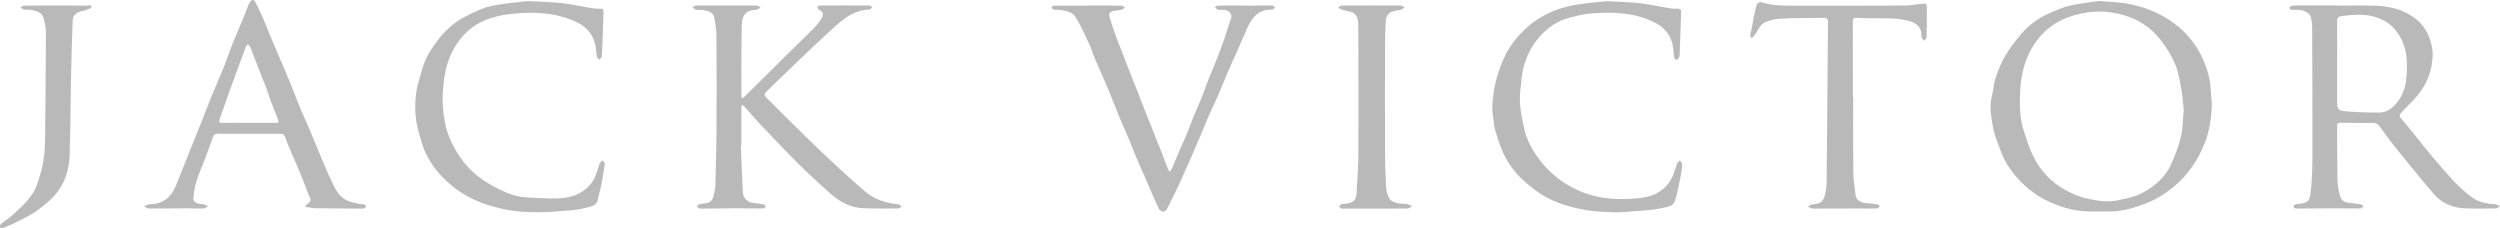 <svg width="230" height="21" viewBox="0 0 230 21" fill="none" xmlns="http://www.w3.org/2000/svg">
<g clip-path="url(#clip0_2207_5661)">
<path d="M193.062 0.096C194.06 0.175 194.779 0.185 195.481 0.297C197.185 0.567 198.757 1.187 200.115 2.218C201.249 3.078 202.108 4.171 202.68 5.461C203.074 6.349 203.346 7.263 203.384 8.236C203.406 8.802 203.514 9.369 203.478 9.93C203.406 11.044 203.247 12.157 202.82 13.203C202.199 14.726 201.309 16.084 200.007 17.16C199.158 17.861 198.227 18.432 197.169 18.812C196.164 19.173 195.149 19.46 194.068 19.456C193.216 19.452 192.357 19.498 191.512 19.415C190.499 19.316 189.528 19.015 188.598 18.593C187.642 18.161 186.793 17.591 186.059 16.863C185.222 16.033 184.523 15.108 184.111 14.011C183.825 13.246 183.491 12.48 183.351 11.685C183.181 10.725 183.006 9.743 183.271 8.755C183.398 8.283 183.402 7.777 183.555 7.316C183.788 6.615 184.031 5.9 184.402 5.264C184.846 4.504 185.387 3.787 185.962 3.113C186.673 2.28 187.566 1.638 188.59 1.196C189.192 0.936 189.803 0.66 190.44 0.517C191.389 0.305 192.364 0.203 193.061 0.096H193.062ZM200.904 10.128C200.843 9.558 200.813 8.934 200.701 8.324C200.553 7.52 200.443 6.687 200.131 5.939C199.797 5.135 199.32 4.362 198.776 3.671C197.5 2.053 195.734 1.244 193.654 1.084C192.662 1.007 191.686 1.155 190.728 1.433C189.181 1.882 188.008 2.77 187.141 4.086C186.354 5.282 185.987 6.602 185.885 7.978C185.779 9.401 185.765 10.84 186.248 12.226C186.491 12.921 186.694 13.636 187.017 14.297C187.671 15.639 188.652 16.735 189.998 17.469C190.599 17.797 191.247 18.099 191.914 18.248C192.852 18.456 193.804 18.63 194.801 18.436C195.642 18.272 196.462 18.101 197.213 17.686C198.358 17.053 199.277 16.2 199.792 15.02C200.147 14.209 200.462 13.369 200.661 12.512C200.836 11.758 200.826 10.963 200.903 10.129L200.904 10.128Z" fill="#797979" fill-opacity="0.52"/>
<path d="M214.938 0.518C216.145 0.518 217.354 0.485 218.559 0.527C219.775 0.569 220.952 0.84 221.963 1.524C222.726 2.039 223.283 2.751 223.554 3.621C223.7 4.091 223.828 4.595 223.811 5.078C223.758 6.527 223.257 7.837 222.27 8.946C221.815 9.459 221.313 9.931 220.848 10.436C220.782 10.508 220.75 10.701 220.801 10.766C221.219 11.299 221.667 11.81 222.094 12.336C222.568 12.919 223.014 13.523 223.499 14.097C224.248 14.979 224.997 15.862 225.79 16.706C226.269 17.215 226.803 17.687 227.364 18.111C228.003 18.596 228.779 18.752 229.585 18.791C229.726 18.797 229.861 18.924 229.999 18.994C229.865 19.058 229.731 19.177 229.596 19.178C228.621 19.189 227.643 19.213 226.67 19.161C225.579 19.103 224.62 18.667 223.922 17.859C222.676 16.416 221.481 14.93 220.283 13.449C219.823 12.88 219.41 12.274 218.976 11.685C218.795 11.439 218.579 11.302 218.236 11.307C217.261 11.322 216.285 11.306 215.309 11.292C215.089 11.289 215.011 11.35 215.013 11.575C215.027 13.217 215.015 14.86 215.043 16.503C215.051 16.972 215.136 17.447 215.245 17.906C215.365 18.413 215.654 18.62 216.199 18.68C216.525 18.717 216.853 18.734 217.176 18.788C217.277 18.805 217.361 18.915 217.454 18.982C217.359 19.05 217.264 19.177 217.168 19.178C216.318 19.184 215.468 19.162 214.618 19.163C213.624 19.164 212.628 19.18 211.634 19.189C211.48 19.19 211.321 19.2 211.172 19.169C211.102 19.155 210.994 19.048 211.003 18.998C211.016 18.922 211.113 18.857 211.176 18.79C211.186 18.78 211.214 18.785 211.233 18.784C212.418 18.68 212.492 18.563 212.61 17.414C212.724 16.322 212.743 15.217 212.745 14.117C212.751 10.216 212.735 6.315 212.72 2.414C212.718 2.147 212.667 1.875 212.609 1.613C212.532 1.261 212.055 0.951 211.577 0.92C211.403 0.909 211.229 0.914 211.055 0.907C210.871 0.899 210.623 0.945 210.639 0.676C210.644 0.608 210.909 0.505 211.054 0.503C212.348 0.49 213.643 0.495 214.938 0.495V0.517V0.518ZM215.018 5.77C215.018 6.992 215.018 8.214 215.018 9.436C215.018 9.983 215.148 10.192 215.714 10.234C216.788 10.314 217.868 10.37 218.944 10.353C219.587 10.342 220.096 9.963 220.494 9.47C221.012 8.828 221.295 8.087 221.376 7.291C221.537 5.705 221.483 4.155 220.416 2.804C219.935 2.196 219.3 1.806 218.572 1.577C217.539 1.252 216.475 1.353 215.418 1.474C215.142 1.506 215.008 1.635 215.012 1.935C215.027 3.214 215.018 4.492 215.018 5.77H215.018Z" fill="#797979" fill-opacity="0.52"/>
<path d="M68.155 13.424C68.217 14.841 68.267 16.258 68.346 17.673C68.378 18.265 68.764 18.616 69.371 18.684C69.649 18.716 69.929 18.735 70.202 18.791C70.306 18.813 70.391 18.922 70.485 18.99C70.387 19.056 70.288 19.179 70.189 19.18C69.339 19.185 68.489 19.16 67.638 19.161C66.672 19.162 65.706 19.181 64.74 19.19C64.615 19.192 64.481 19.212 64.366 19.179C64.264 19.148 64.183 19.055 64.092 18.989C64.18 18.921 64.258 18.821 64.358 18.792C64.541 18.739 64.736 18.721 64.927 18.703C65.306 18.666 65.526 18.45 65.613 18.113C65.698 17.782 65.798 17.443 65.809 17.106C65.862 15.345 65.911 13.583 65.921 11.821C65.937 8.965 65.93 6.108 65.908 3.251C65.904 2.703 65.813 2.151 65.71 1.611C65.609 1.078 65.109 1.017 64.672 0.927C64.477 0.886 64.261 0.939 64.067 0.898C63.933 0.87 63.82 0.755 63.697 0.678C63.812 0.619 63.925 0.511 64.041 0.509C64.678 0.496 65.316 0.514 65.954 0.512C67.171 0.511 68.388 0.498 69.606 0.507C69.732 0.508 69.857 0.621 69.982 0.683C69.853 0.758 69.726 0.894 69.595 0.897C68.669 0.923 68.263 1.369 68.245 2.263C68.22 3.439 68.212 4.615 68.205 5.791C68.199 6.791 68.203 7.789 68.206 8.788C68.206 8.877 68.237 8.965 68.253 9.054C68.333 9.002 68.426 8.962 68.491 8.897C69.595 7.807 70.692 6.712 71.796 5.622C72.823 4.609 73.865 3.608 74.882 2.585C75.165 2.299 75.422 1.973 75.62 1.626C75.819 1.276 75.7 1.077 75.338 0.881C75.26 0.839 75.235 0.705 75.185 0.614C75.272 0.576 75.36 0.505 75.447 0.505C76.954 0.498 78.462 0.497 79.969 0.508C80.066 0.509 80.163 0.613 80.26 0.669C80.158 0.743 80.059 0.876 79.954 0.88C79.172 0.909 78.469 1.188 77.857 1.606C77.233 2.034 76.681 2.563 76.122 3.074C75.244 3.877 74.385 4.699 73.523 5.519C72.831 6.176 72.146 6.842 71.46 7.505C71.218 7.738 70.986 7.981 70.74 8.209C70.215 8.695 70.214 8.7 70.703 9.182C72.227 10.685 73.73 12.21 75.28 13.688C76.67 15.014 78.082 16.32 79.54 17.576C80.395 18.313 81.457 18.693 82.616 18.79C82.738 18.8 82.85 18.925 82.966 18.996C82.855 19.059 82.745 19.175 82.633 19.175C81.541 19.182 80.448 19.206 79.359 19.153C78.194 19.097 77.225 18.543 76.389 17.804C75.351 16.886 74.336 15.941 73.356 14.967C72.157 13.775 70.999 12.546 69.835 11.322C69.366 10.828 68.934 10.302 68.478 9.796C68.422 9.733 68.33 9.701 68.254 9.655C68.237 9.734 68.206 9.812 68.206 9.891C68.203 11.067 68.204 12.243 68.204 13.42C68.187 13.421 68.171 13.421 68.155 13.422L68.155 13.424Z" fill="#797979" fill-opacity="0.52"/>
<path d="M22.901 12.309C21.944 12.309 20.988 12.313 20.032 12.306C19.812 12.305 19.676 12.364 19.601 12.584C19.36 13.28 19.107 13.972 18.846 14.662C18.6 15.307 18.301 15.936 18.096 16.592C17.934 17.108 17.844 17.653 17.791 18.191C17.754 18.559 18.074 18.702 18.403 18.769C18.515 18.792 18.641 18.759 18.748 18.792C18.881 18.833 19.001 18.916 19.127 18.98C18.996 19.051 18.867 19.178 18.735 19.182C18.195 19.197 17.654 19.164 17.113 19.166C15.992 19.169 14.872 19.191 13.752 19.184C13.585 19.183 13.418 19.065 13.252 19.001C13.418 18.927 13.584 18.79 13.751 18.79C14.945 18.791 15.706 18.198 16.142 17.18C16.532 16.266 16.878 15.335 17.248 14.412C17.651 13.403 18.063 12.398 18.465 11.389C18.778 10.603 19.072 9.81 19.393 9.027C19.778 8.087 20.193 7.158 20.573 6.217C20.862 5.499 21.103 4.763 21.388 4.044C21.681 3.306 22.007 2.58 22.309 1.846C22.499 1.386 22.668 0.917 22.855 0.455C22.898 0.348 22.971 0.25 23.039 0.154C23.179 -0.042 23.353 -0.055 23.465 0.154C23.719 0.631 23.96 1.116 24.176 1.611C24.43 2.188 24.645 2.781 24.888 3.364C25.138 3.965 25.402 4.561 25.657 5.161C26.011 5.993 26.369 6.822 26.712 7.658C27.044 8.471 27.348 9.295 27.683 10.106C27.924 10.689 28.201 11.257 28.449 11.837C28.681 12.377 28.888 12.927 29.119 13.467C29.62 14.641 30.092 15.829 30.653 16.976C30.939 17.561 31.287 18.171 31.954 18.454C32.32 18.61 32.727 18.679 33.117 18.775C33.227 18.802 33.356 18.763 33.462 18.796C33.555 18.825 33.627 18.914 33.708 18.976C33.632 19.043 33.567 19.14 33.478 19.169C33.363 19.206 33.229 19.194 33.104 19.193C31.742 19.184 30.38 19.178 29.018 19.158C28.761 19.154 28.505 19.091 28.249 19.052C28.197 19.043 28.147 19.019 28.096 19.002C28.125 18.948 28.14 18.878 28.186 18.842C28.71 18.424 28.622 18.499 28.365 17.837C28.095 17.14 27.83 16.441 27.545 15.749C27.302 15.157 27.028 14.577 26.778 13.988C26.584 13.534 26.389 13.079 26.234 12.611C26.157 12.377 26.031 12.307 25.801 12.308C24.835 12.313 23.869 12.31 22.903 12.31L22.901 12.309ZM22.886 11.303C23.716 11.303 24.546 11.3 25.376 11.306C25.599 11.307 25.679 11.242 25.59 11.023C25.389 10.53 25.191 10.036 25.006 9.537C24.812 9.015 24.646 8.483 24.448 7.963C24.148 7.178 23.83 6.399 23.523 5.617C23.355 5.188 23.201 4.753 23.025 4.328C22.983 4.228 22.874 4.155 22.796 4.07C22.731 4.157 22.642 4.235 22.604 4.332C22.461 4.695 22.335 5.064 22.2 5.431C21.845 6.395 21.485 7.358 21.135 8.325C20.818 9.201 20.507 10.08 20.206 10.961C20.143 11.147 20.136 11.317 20.453 11.309C21.264 11.291 22.075 11.303 22.886 11.303H22.886Z" fill="#797979" fill-opacity="0.52"/>
<path d="M147.844 0.107C149.054 0.179 149.955 0.191 150.844 0.296C151.773 0.406 152.69 0.612 153.614 0.763C153.85 0.802 154.095 0.798 154.336 0.798C154.561 0.799 154.674 0.88 154.665 1.112C154.618 2.433 154.579 3.755 154.527 5.077C154.522 5.196 154.45 5.321 154.381 5.426C154.349 5.474 154.211 5.519 154.186 5.497C154.109 5.428 154.026 5.333 154.012 5.238C153.957 4.861 153.966 4.473 153.881 4.103C153.674 3.206 153.133 2.535 152.29 2.101C150.472 1.161 148.501 1.086 146.517 1.229C145.695 1.289 144.868 1.482 144.08 1.726C142.971 2.07 142.106 2.785 141.396 3.672C140.861 4.341 140.501 5.101 140.246 5.899C140.089 6.39 140.017 6.912 139.962 7.425C139.888 8.117 139.797 8.818 139.839 9.508C139.884 10.259 140.052 11.005 140.205 11.746C140.42 12.79 140.913 13.721 141.549 14.579C142.225 15.493 143.042 16.264 144.023 16.885C144.821 17.39 145.678 17.768 146.578 18.003C147.896 18.346 149.263 18.371 150.619 18.243C151.275 18.181 151.939 18.069 152.52 17.724C153.211 17.313 153.701 16.737 153.975 15.999C154.09 15.69 154.169 15.368 154.291 15.062C154.336 14.946 154.456 14.858 154.543 14.758C154.623 14.879 154.774 15.002 154.77 15.121C154.758 15.461 154.695 15.801 154.631 16.137C154.527 16.691 154.416 17.245 154.29 17.795C154.038 18.899 153.939 18.929 152.848 19.156C151.926 19.348 150.967 19.378 150.022 19.459C149.476 19.506 148.926 19.554 148.381 19.529C147.508 19.49 146.624 19.461 145.769 19.303C144.138 18.999 142.562 18.503 141.233 17.489C140.614 17.017 140.005 16.509 139.494 15.932C139.032 15.409 138.647 14.8 138.342 14.176C138.016 13.509 137.813 12.784 137.58 12.077C137.494 11.816 137.461 11.535 137.431 11.261C137.37 10.715 137.259 10.163 137.297 9.623C137.351 8.853 137.457 8.076 137.656 7.33C137.865 6.547 138.146 5.768 138.51 5.041C138.994 4.075 139.688 3.235 140.509 2.5C141.258 1.828 142.125 1.328 143.055 0.959C143.726 0.694 144.45 0.525 145.167 0.409C146.151 0.25 147.151 0.182 147.841 0.107H147.844Z" fill="#797979" fill-opacity="0.52"/>
<path d="M48.597 0.098C49.959 0.178 50.88 0.192 51.789 0.299C52.699 0.406 53.595 0.613 54.5 0.762C54.736 0.801 54.982 0.801 55.223 0.795C55.453 0.79 55.533 0.887 55.526 1.097C55.477 2.457 55.437 3.818 55.375 5.178C55.37 5.286 55.225 5.387 55.144 5.492C55.066 5.407 54.937 5.332 54.919 5.237C54.843 4.826 54.84 4.399 54.736 3.997C54.514 3.144 53.981 2.502 53.17 2.098C51.233 1.131 49.164 1.066 47.052 1.272C46.167 1.357 45.324 1.562 44.511 1.913C43.356 2.412 42.52 3.236 41.878 4.263C41.076 5.545 40.848 6.964 40.743 8.435C40.673 9.406 40.753 10.353 40.937 11.289C41.126 12.249 41.515 13.157 42.031 14.004C42.554 14.865 43.214 15.632 44.014 16.25C44.633 16.728 45.331 17.125 46.039 17.473C46.809 17.851 47.633 18.126 48.517 18.163C49.429 18.2 50.343 18.284 51.252 18.256C52.059 18.23 52.87 18.082 53.559 17.63C54.125 17.259 54.564 16.763 54.803 16.131C54.939 15.77 55.032 15.393 55.174 15.034C55.218 14.922 55.358 14.846 55.454 14.753C55.52 14.863 55.654 14.981 55.64 15.08C55.541 15.78 55.423 16.479 55.288 17.174C55.211 17.573 55.062 17.959 55 18.359C54.934 18.797 54.594 18.935 54.255 19.026C53.724 19.168 53.178 19.286 52.63 19.336C51.559 19.433 50.482 19.527 49.408 19.526C48.479 19.525 47.534 19.471 46.625 19.297C44.909 18.968 43.284 18.4 41.875 17.327C40.748 16.469 39.844 15.444 39.225 14.211C38.894 13.552 38.71 12.818 38.507 12.104C38.181 10.961 38.13 9.782 38.279 8.618C38.384 7.8 38.662 6.998 38.895 6.198C39.161 5.285 39.675 4.491 40.249 3.732C40.964 2.788 41.831 1.997 42.911 1.467C43.64 1.109 44.391 0.72 45.178 0.556C46.44 0.293 47.741 0.206 48.597 0.098L48.597 0.098Z" fill="#797979" fill-opacity="0.52"/>
<path d="M100.115 0.51C101.139 0.51 102.164 0.504 103.187 0.518C103.293 0.52 103.397 0.64 103.502 0.705C103.392 0.771 103.29 0.87 103.171 0.897C102.905 0.956 102.625 0.96 102.36 1.022C102.082 1.087 102.003 1.318 102.072 1.55C102.253 2.158 102.455 2.761 102.67 3.359C102.859 3.885 103.08 4.399 103.283 4.92C103.521 5.53 103.752 6.142 103.991 6.752C104.197 7.278 104.41 7.801 104.616 8.327C104.862 8.954 105.101 9.583 105.347 10.209C105.544 10.71 105.747 11.209 105.947 11.71C106.206 12.361 106.469 13.012 106.725 13.665C106.96 14.261 107.185 14.861 107.421 15.457C107.471 15.582 107.547 15.699 107.61 15.819C107.677 15.722 107.761 15.631 107.807 15.524C107.997 15.09 108.17 14.649 108.358 14.213C108.66 13.514 108.978 12.82 109.272 12.118C109.476 11.629 109.642 11.125 109.843 10.635C110.09 10.033 110.368 9.441 110.611 8.838C110.814 8.337 110.977 7.821 111.175 7.318C111.42 6.697 111.692 6.087 111.936 5.466C112.179 4.848 112.415 4.226 112.634 3.599C112.85 2.98 113.012 2.343 113.248 1.732C113.407 1.323 113.093 0.957 112.684 0.915C112.474 0.894 112.255 0.926 112.049 0.889C111.947 0.872 111.863 0.753 111.772 0.679C111.864 0.622 111.957 0.514 112.05 0.513C113.065 0.504 114.079 0.515 115.094 0.515C115.741 0.515 116.389 0.499 117.036 0.509C117.133 0.51 117.227 0.608 117.322 0.661C117.224 0.74 117.124 0.891 117.029 0.887C115.856 0.849 115.232 1.529 114.804 2.456C114.483 3.151 114.194 3.86 113.885 4.56C113.574 5.264 113.248 5.961 112.944 6.667C112.665 7.314 112.415 7.973 112.133 8.619C111.833 9.304 111.501 9.977 111.202 10.662C110.927 11.29 110.685 11.932 110.412 12.561C109.824 13.921 109.236 15.283 108.626 16.634C108.241 17.487 107.823 18.327 107.398 19.163C107.327 19.302 107.138 19.487 107.021 19.476C106.865 19.462 106.659 19.305 106.59 19.16C106.226 18.384 105.9 17.593 105.557 16.808C105.253 16.113 104.934 15.423 104.637 14.725C104.372 14.101 104.136 13.465 103.874 12.84C103.556 12.081 103.215 11.332 102.902 10.571C102.57 9.769 102.27 8.954 101.933 8.154C101.556 7.258 101.146 6.376 100.766 5.483C100.562 5.004 100.418 4.5 100.198 4.029C99.809 3.197 99.435 2.352 98.955 1.57C98.662 1.093 98.056 0.986 97.5 0.912C97.32 0.888 97.128 0.926 96.952 0.89C96.865 0.872 96.801 0.751 96.727 0.675C96.803 0.619 96.88 0.515 96.957 0.515C97.942 0.506 98.928 0.513 99.913 0.515C99.981 0.515 100.048 0.515 100.116 0.515C100.116 0.512 100.116 0.51 100.116 0.507L100.115 0.51Z" fill="#797979" fill-opacity="0.52"/>
<path d="M170.494 8.968C170.494 11.236 170.476 13.504 170.504 15.772C170.514 16.519 170.635 17.265 170.72 18.011C170.754 18.312 171.138 18.622 171.507 18.666C171.89 18.712 172.277 18.732 172.657 18.789C172.765 18.805 172.858 18.913 172.958 18.98C172.859 19.048 172.762 19.172 172.661 19.176C172.13 19.194 171.599 19.18 171.067 19.18C169.696 19.182 168.325 19.187 166.953 19.19C166.885 19.19 166.812 19.208 166.751 19.189C166.603 19.141 166.461 19.076 166.318 19.019C166.462 18.943 166.602 18.813 166.752 18.799C167.534 18.727 167.764 18.556 167.924 17.811C167.993 17.488 168.049 17.156 168.051 16.827C168.097 11.902 168.128 6.976 168.176 2.051C168.18 1.677 168.022 1.631 167.691 1.64C166.417 1.673 165.139 1.645 163.868 1.715C163.319 1.745 162.728 1.864 162.257 2.118C161.919 2.301 161.755 2.779 161.503 3.118C161.403 3.254 161.236 3.495 161.169 3.474C160.984 3.417 161.01 3.24 161.059 3.046C161.187 2.544 161.252 2.027 161.356 1.519C161.433 1.142 161.511 0.762 161.634 0.398C161.669 0.297 161.899 0.16 161.986 0.19C163 0.53 164.049 0.52 165.098 0.521C168.479 0.522 171.861 0.53 175.243 0.509C175.843 0.506 176.441 0.376 177.042 0.323C177.116 0.317 177.27 0.43 177.27 0.488C177.276 1.468 177.27 2.448 177.245 3.428C177.242 3.537 177.108 3.643 177.034 3.752C176.962 3.668 176.869 3.592 176.823 3.496C176.776 3.4 176.754 3.281 176.759 3.174C176.798 2.486 176.219 2.105 175.709 1.95C174.533 1.592 173.319 1.716 172.118 1.679C171.674 1.665 171.23 1.662 170.787 1.64C170.529 1.627 170.461 1.729 170.461 1.969C170.469 4.302 170.466 6.636 170.466 8.969C170.475 8.969 170.484 8.969 170.493 8.969L170.494 8.968Z" fill="#797979" fill-opacity="0.52"/>
<path d="M126.528 19.191C125.61 19.191 124.693 19.191 123.776 19.191C123.65 19.191 123.518 19.21 123.402 19.177C123.326 19.156 123.214 19.047 123.223 18.996C123.238 18.918 123.331 18.819 123.413 18.794C123.557 18.749 123.717 18.758 123.87 18.738C124.654 18.64 124.774 18.261 124.811 17.677C124.893 16.396 124.97 15.113 124.976 13.831C124.992 9.996 124.976 6.159 124.961 2.324C124.959 1.873 124.905 1.386 124.432 1.149C124.148 1.007 123.795 0.999 123.483 0.903C123.344 0.861 123.227 0.752 123.1 0.673C123.221 0.615 123.343 0.508 123.465 0.508C125.271 0.497 127.078 0.497 128.884 0.509C128.999 0.51 129.113 0.624 129.227 0.685C129.107 0.759 128.995 0.864 128.863 0.902C128.601 0.976 128.315 0.982 128.062 1.073C127.685 1.208 127.526 1.535 127.5 1.894C127.453 2.545 127.425 3.199 127.424 3.851C127.417 7.202 127.414 10.553 127.424 13.903C127.427 14.976 127.453 16.049 127.512 17.12C127.533 17.496 127.631 17.889 127.798 18.226C127.896 18.422 128.18 18.587 128.414 18.651C128.761 18.747 129.141 18.727 129.501 18.786C129.649 18.81 129.782 18.911 129.921 18.978C129.775 19.049 129.63 19.18 129.483 19.182C128.498 19.201 127.512 19.192 126.527 19.191H126.528Z" fill="#797979" fill-opacity="0.52"/>
<path d="M5.189 0.51C6.106 0.51 7.024 0.501 7.941 0.518C8.104 0.522 8.397 0.364 8.409 0.684C8.412 0.751 8.118 0.842 7.952 0.9C7.648 1.007 7.302 1.047 7.041 1.213C6.861 1.326 6.7 1.601 6.691 1.81C6.616 3.67 6.565 5.53 6.528 7.39C6.482 9.684 6.489 11.981 6.408 14.274C6.365 15.477 6.044 16.665 5.305 17.637C4.784 18.323 4.065 18.895 3.351 19.409C2.702 19.874 1.946 20.203 1.225 20.571C0.895 20.74 0.539 20.864 0.19 20.996C0.138 21.016 -0.001 20.96 7.20475e-06 20.948C0.011 20.832 0.003 20.671 0.077 20.609C0.415 20.329 0.803 20.103 1.125 19.809C1.874 19.122 2.663 18.452 3.15 17.557C3.417 17.066 3.566 16.51 3.727 15.972C4.046 14.912 4.143 13.822 4.151 12.723C4.176 9.488 4.216 6.253 4.224 3.019C4.226 2.558 4.121 2.087 3.995 1.638C3.848 1.117 3.346 1.011 2.877 0.918C2.663 0.876 2.431 0.918 2.214 0.883C2.095 0.864 1.99 0.764 1.878 0.701C1.987 0.638 2.095 0.52 2.205 0.519C3.2 0.504 4.195 0.51 5.19 0.509L5.189 0.51Z" fill="#797979" fill-opacity="0.52"/>
</g>
<defs>
<clipPath id="clip0_2207_5661">
<rect width="230" height="21" fill="white"/>
</clipPath>
</defs>
</svg>
